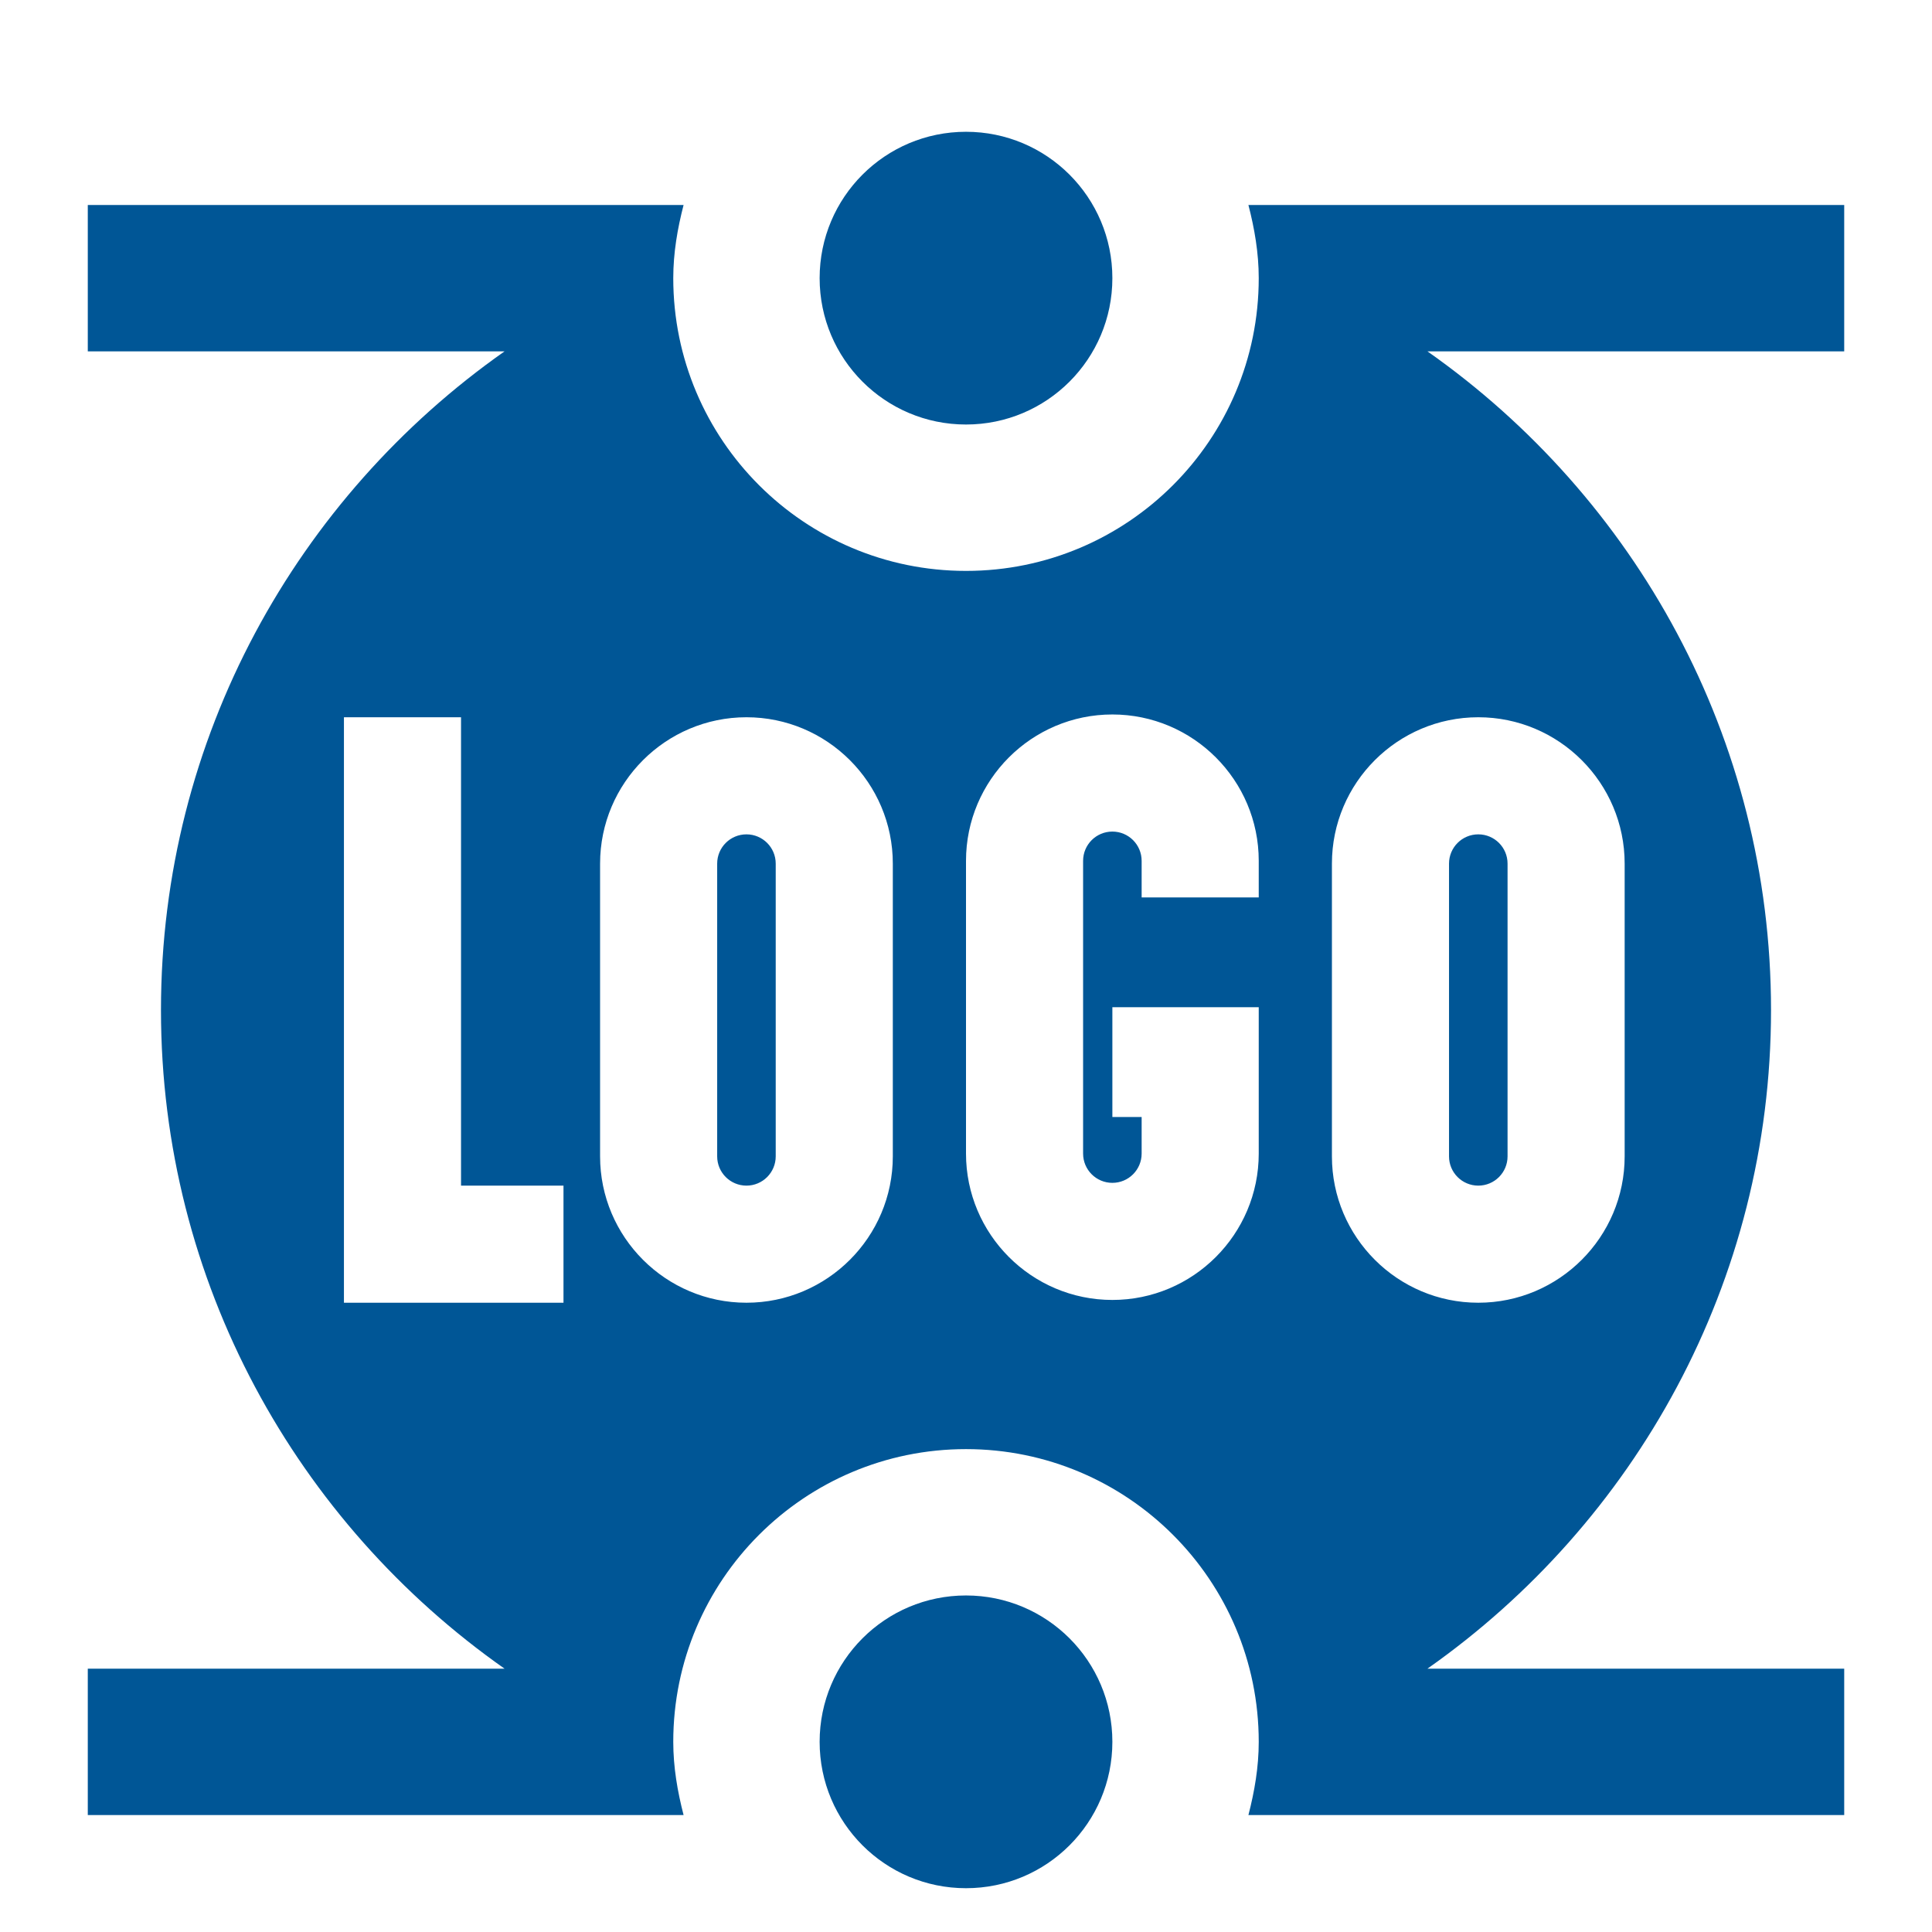 <svg xmlns="http://www.w3.org/2000/svg" id="Capa_1" viewBox="0 0 100 100"><defs><style>.cls-1{fill:#005696;}</style></defs><path class="cls-1" d="M75.001,59.853v-15.152c0-.837.678-1.515,1.515-1.515s1.515.678,1.515,1.515v15.152c0,.837-.678,1.515-1.515,1.515s-1.515-.678-1.515-1.515ZM38.636,43.186c-.837,0-1.515.678-1.515,1.515v15.152c0,.837.678,1.515,1.515,1.515s1.515-.678,1.515-1.515v-15.152c0-.837-.678-1.515-1.515-1.515ZM95.456,18.186h-21.572c10.739,7.546,17.784,20,17.784,34.092s-7.049,26.546-17.784,34.092h21.572v7.576h-30.838c.314-1.216.534-2.474.534-3.788,0-8.368-6.784-15.152-15.152-15.152s-15.152,6.784-15.152,15.152c0,1.314.22,2.572.534,3.788H4.544v-7.576h21.572c-10.739-7.546-17.784-20-17.784-34.092s7.049-26.546,17.784-34.092H4.544v-7.576h30.838c-.314,1.216-.534,2.474-.534,3.788,0,8.368,6.784,15.152,15.152,15.152s15.152-6.784,15.152-15.152c0-1.314-.22-2.572-.534-3.788h30.838v7.576ZM29.166,61.368h-5.303v-24.243h-6.061v30.304h11.364v-6.061ZM46.212,44.701c0-4.178-3.398-7.576-7.576-7.576s-7.576,3.398-7.576,7.576v15.152c0,4.178,3.398,7.576,7.576,7.576s7.576-3.398,7.576-7.576v-15.152ZM65.152,44.557c0-4.178-3.398-7.576-7.576-7.576s-7.576,3.398-7.576,7.576v15.152c0,4.178,3.398,7.576,7.576,7.576s7.576-3.398,7.576-7.576v-7.576h-7.576v5.682h1.515v1.894c0,.837-.678,1.515-1.515,1.515s-1.515-.678-1.515-1.515v-15.152c0-.837.678-1.515,1.515-1.515s1.515.678,1.515,1.515v1.894h6.061v-1.894ZM68.94,44.701v15.152c0,4.178,3.398,7.576,7.576,7.576s7.576-3.398,7.576-7.576v-15.152c0-4.178-3.398-7.576-7.576-7.576s-7.576,3.398-7.576,7.576ZM50,21.973c4.186,0,7.576-3.39,7.576-7.576s-3.39-7.576-7.576-7.576-7.576,3.39-7.576,7.576,3.39,7.576,7.576,7.576ZM50,97.733c4.186,0,7.576-3.39,7.576-7.576s-3.39-7.576-7.576-7.576-7.576,3.39-7.576,7.576,3.39,7.576,7.576,7.576Z"></path></svg>